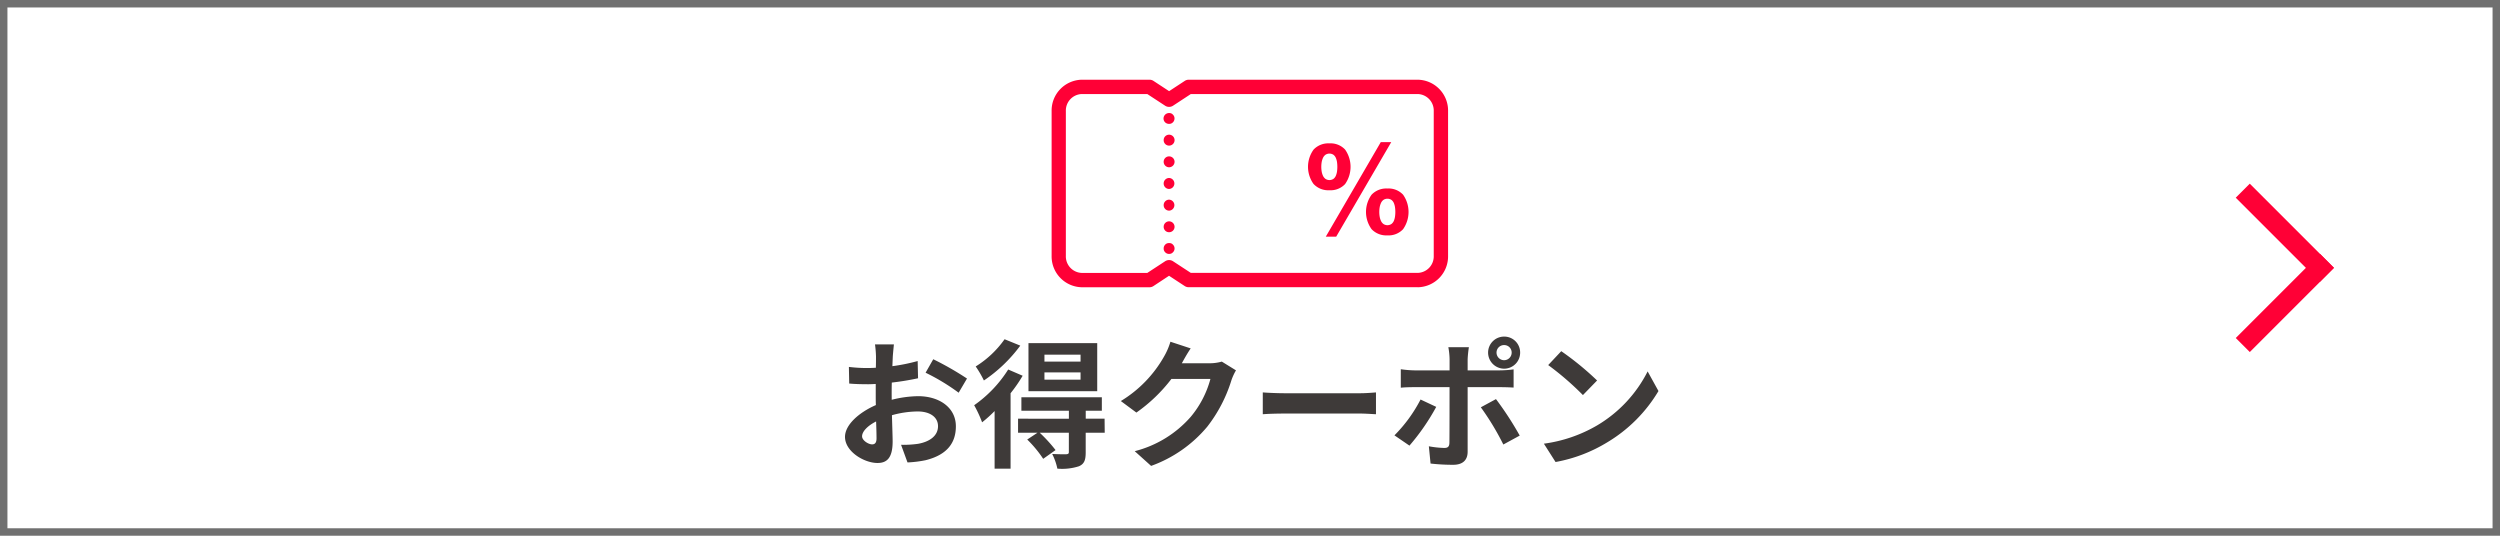 <svg xmlns="http://www.w3.org/2000/svg" width="252" height="54" viewBox="0 0 252 54"><g transform="translate(-62 -959.807)"><g transform="translate(62 959.807)"><rect width="252" height="54" fill="#fff"/><path d="M.75.75v52.5h250.5V.75H.75M0,0H252V54H0Z" fill="#707070"/><g transform="translate(106.003 8.035)"><path d="M42.051,693.6H64.927a1.665,1.665,0,0,0,1.61-1.712V677.284a1.665,1.665,0,0,0-1.61-1.712H42.051l-1.795,1.178a.723.723,0,0,1-.793,0l-1.8-1.178h-6.6a1.665,1.665,0,0,0-1.609,1.712v14.608a1.665,1.665,0,0,0,1.609,1.712h6.6l1.8-1.178a.723.723,0,0,1,.793,0Zm22.876,1.445H41.835a.722.722,0,0,1-.4-.119l-1.579-1.036L38.28,694.93a.717.717,0,0,1-.4.119H31.072a3.11,3.11,0,0,1-3.053-3.157V677.284a3.109,3.109,0,0,1,3.053-3.156h6.812a.729.729,0,0,1,.4.118l1.579,1.036,1.579-1.036a.729.729,0,0,1,.4-.118H64.928a3.11,3.11,0,0,1,3.054,3.156v14.608A3.112,3.112,0,0,1,64.927,695.049Z" transform="translate(-28.019 -674.128)" fill="#ff0036"/><path d="M39.863,678.582a.58.58,0,0,1-.4-.154.546.546,0,0,1-.164-.395.565.565,0,0,1,.164-.385.583.583,0,0,1,.607-.125.445.445,0,0,1,.173.125.524.524,0,0,1,.164.385.561.561,0,0,1-.164.395.68.68,0,0,1-.173.116A.55.55,0,0,1,39.863,678.582Z" transform="translate(-28.019 -674.128)" fill="#ff0036"/><path d="M39.314,680.219a.543.543,0,0,1,.549-.549.549.549,0,0,1,0,1.1A.543.543,0,0,1,39.314,680.219Zm0,2.186a.543.543,0,0,1,.549-.549.549.549,0,0,1,.549.549.555.555,0,0,1-.549.549A.549.549,0,0,1,39.314,682.405Zm0,2.186a.551.551,0,0,1,.549-.558.554.554,0,0,1,0,1.107A.549.549,0,0,1,39.314,684.591Zm0,2.186a.551.551,0,0,1,.549-.558.554.554,0,0,1,0,1.107A.549.549,0,0,1,39.314,686.777Zm0,2.176a.549.549,0,0,1,.549-.549.556.556,0,0,1,.549.549.548.548,0,0,1-.549.548A.541.541,0,0,1,39.314,688.953Z" transform="translate(-28.019 -674.128)" fill="#ff0036"/><path d="M39.863,691.688a.537.537,0,0,1-.212-.038.574.574,0,0,1-.183-.126.515.515,0,0,1-.154-.385.531.531,0,0,1,.154-.386.479.479,0,0,1,.183-.125.643.643,0,0,1,.424,0,.445.445,0,0,1,.173.125.535.535,0,0,1,0,.771.537.537,0,0,1-.173.125A.552.552,0,0,1,39.863,691.688Z" transform="translate(-28.019 -674.128)" fill="#ff0036"/><path d="M62.274,688.67a.779.779,0,0,0,.245-.32,1.688,1.688,0,0,0,.114-.424,3.335,3.335,0,0,0,0-.936,1.721,1.721,0,0,0-.114-.424.775.775,0,0,0-.245-.321.732.732,0,0,0-.809,0,.8.8,0,0,0-.25.321,1.754,1.754,0,0,0-.129.424,2.828,2.828,0,0,0,0,.936,1.657,1.657,0,0,0,.129.424.8.8,0,0,0,.25.32.726.726,0,0,0,.809,0Zm-2,.527a2.962,2.962,0,0,1,0-3.48,2.035,2.035,0,0,1,1.592-.622,2,2,0,0,1,1.579.622,3.018,3.018,0,0,1,0,3.48,2,2,0,0,1-1.579.622A2.035,2.035,0,0,1,60.278,689.2Zm.924-8.775h1.054l-5.548,9.527H55.656Zm-4.769,3.7a.769.769,0,0,0,.243-.321,1.7,1.7,0,0,0,.116-.423,3.445,3.445,0,0,0,0-.937,1.672,1.672,0,0,0-.116-.423.779.779,0,0,0-.243-.322.736.736,0,0,0-.809,0,.836.836,0,0,0-.252.322,1.791,1.791,0,0,0-.128.423,2.907,2.907,0,0,0,0,.937,1.758,1.758,0,0,0,.128.423.814.814,0,0,0,.252.321.732.732,0,0,0,.809,0Zm-2,.526a2.962,2.962,0,0,1,0-3.48,2.037,2.037,0,0,1,1.592-.623,2,2,0,0,1,1.579.623,3.018,3.018,0,0,1,0,3.48,2,2,0,0,1-1.579.622A2.035,2.035,0,0,1,54.436,684.652Z" transform="translate(-28.019 -674.128)" fill="#ff0036"/></g><path d="M3.906-1.246c-.364,0-1.008-.392-1.008-.812,0-.49.56-1.064,1.414-1.5.028.728.042,1.358.042,1.708C4.354-1.372,4.158-1.246,3.906-1.246ZM5.88-6.23c0-.406,0-.826.014-1.246A26.776,26.776,0,0,0,8.54-7.91L8.5-9.646a18.986,18.986,0,0,1-2.548.518c.014-.35.028-.686.042-.994.028-.35.084-.952.112-1.2H4.2a11.006,11.006,0,0,1,.1,1.218c0,.238,0,.644-.014,1.134-.28.014-.546.028-.8.028a15.189,15.189,0,0,1-1.918-.112L1.6-7.378c.6.056,1.3.07,1.932.07.224,0,.476-.014.742-.028v1.162c0,.322,0,.644.014.966C2.59-4.466,1.176-3.22,1.176-2,1.176-.532,3.094.63,4.452.63c.9,0,1.526-.448,1.526-2.17,0-.476-.042-1.54-.07-2.646a9.842,9.842,0,0,1,2.6-.378c1.2,0,2.044.546,2.044,1.484,0,1.008-.9,1.582-2.016,1.778a10.6,10.6,0,0,1-1.708.1L7.476.574A11.3,11.3,0,0,0,9.3.35c2.2-.546,3.052-1.778,3.052-3.416,0-1.9-1.68-3.038-3.808-3.038a11.284,11.284,0,0,0-2.66.364ZM9.3-8.47a21.061,21.061,0,0,1,3.332,2.016l.84-1.428a30.626,30.626,0,0,0-3.4-1.946ZM24.92-9.59H21.28v-.7h3.64Zm0,1.82H21.28V-8.5h3.64Zm1.68-3.682H19.67v4.844H26.6Zm-9.338-.392A9.986,9.986,0,0,1,14.35-9.1a10.331,10.331,0,0,1,.826,1.414A14.822,14.822,0,0,0,18.844-11.2Zm.364,3.052a12.567,12.567,0,0,1-3.43,3.6,12.424,12.424,0,0,1,.8,1.722,13.152,13.152,0,0,0,1.26-1.134V1.2h1.61V-6.4a14.783,14.783,0,0,0,1.218-1.764Zm9.716,4.956h-1.9v-.8h1.624V-5.992H18.956v1.358h4.788v.8H18.62v1.414h1.96l-1.036.686A11.793,11.793,0,0,1,21.154.21L22.4-.672a14.72,14.72,0,0,0-1.6-1.75h2.94V-.476c0,.154-.056.21-.252.224s-.84,0-1.428-.028A5.85,5.85,0,0,1,22.582,1.2a5.542,5.542,0,0,0,2.17-.238c.546-.238.686-.63.686-1.4V-2.422h1.918ZM39.158-9.59a4.489,4.489,0,0,1-1.218.168H35.126l.042-.07c.168-.308.518-.938.854-1.428l-2.044-.672a6.736,6.736,0,0,1-.63,1.47A12.327,12.327,0,0,1,28.98-5.614l1.568,1.162A15.958,15.958,0,0,0,34.076-7.84H38.01a9.952,9.952,0,0,1-1.988,3.822A11.157,11.157,0,0,1,30.38-.56L32.032.924a13.19,13.19,0,0,0,5.656-3.948A14.607,14.607,0,0,0,40.124-7.7a5.605,5.605,0,0,1,.462-1.008Zm4.13,5.306c.518-.042,1.456-.07,2.254-.07H53.06c.588,0,1.3.056,1.638.07v-2.2c-.364.028-.994.084-1.638.084H45.542c-.728,0-1.75-.042-2.254-.084ZM67.62-11.256a.753.753,0,0,1,.756.756.765.765,0,0,1-.756.77.768.768,0,0,1-.77-.77A.756.756,0,0,1,67.62-11.256Zm0,2.38A1.613,1.613,0,0,0,69.23-10.5a1.6,1.6,0,0,0-1.61-1.61A1.613,1.613,0,0,0,66-10.5,1.625,1.625,0,0,0,67.62-8.876ZM59.192-5.768A14.589,14.589,0,0,1,56.56-2.156L58.072-1.12a21.973,21.973,0,0,0,2.7-3.906Zm8.022-1.246c.378,0,.924.014,1.358.042V-8.806a10.91,10.91,0,0,1-1.372.1H63.938v-1.12a11.351,11.351,0,0,1,.126-1.218H61.992a7.252,7.252,0,0,1,.126,1.218v1.12H58.562A10.876,10.876,0,0,1,57.2-8.82v1.862c.392-.042.938-.056,1.358-.056h3.556V-7c0,.658,0,5.1-.014,5.614-.014.364-.154.5-.518.5a9.683,9.683,0,0,1-1.554-.168L60.2.686a20.215,20.215,0,0,0,2.282.126c.994,0,1.456-.5,1.456-1.316v-6.51Zm-1.946,2.03a26.581,26.581,0,0,1,2.268,3.752l1.652-.9A32.543,32.543,0,0,0,66.794-5.81Zm8.106-5.656-1.316,1.4a29.109,29.109,0,0,1,3.5,3.024l1.428-1.47A29.4,29.4,0,0,0,73.374-10.64Zm-1.75,9.324L72.8.532a15.162,15.162,0,0,0,5.194-1.974,14.887,14.887,0,0,0,5.18-5.18L82.082-8.6a13.275,13.275,0,0,1-5.1,5.446A14.43,14.43,0,0,1,71.624-1.316Z" transform="translate(84 46.039)" fill="#3e3a39"/><g transform="translate(225.364 18.515)"><rect width="2" height="12" transform="matrix(0.707, -0.707, 0.707, 0.707, 0, 1.414)" fill="#ff0036"/><rect width="12" height="2" transform="translate(0 15.556) rotate(-45.002)" fill="#ff0036"/></g></g></g></svg>